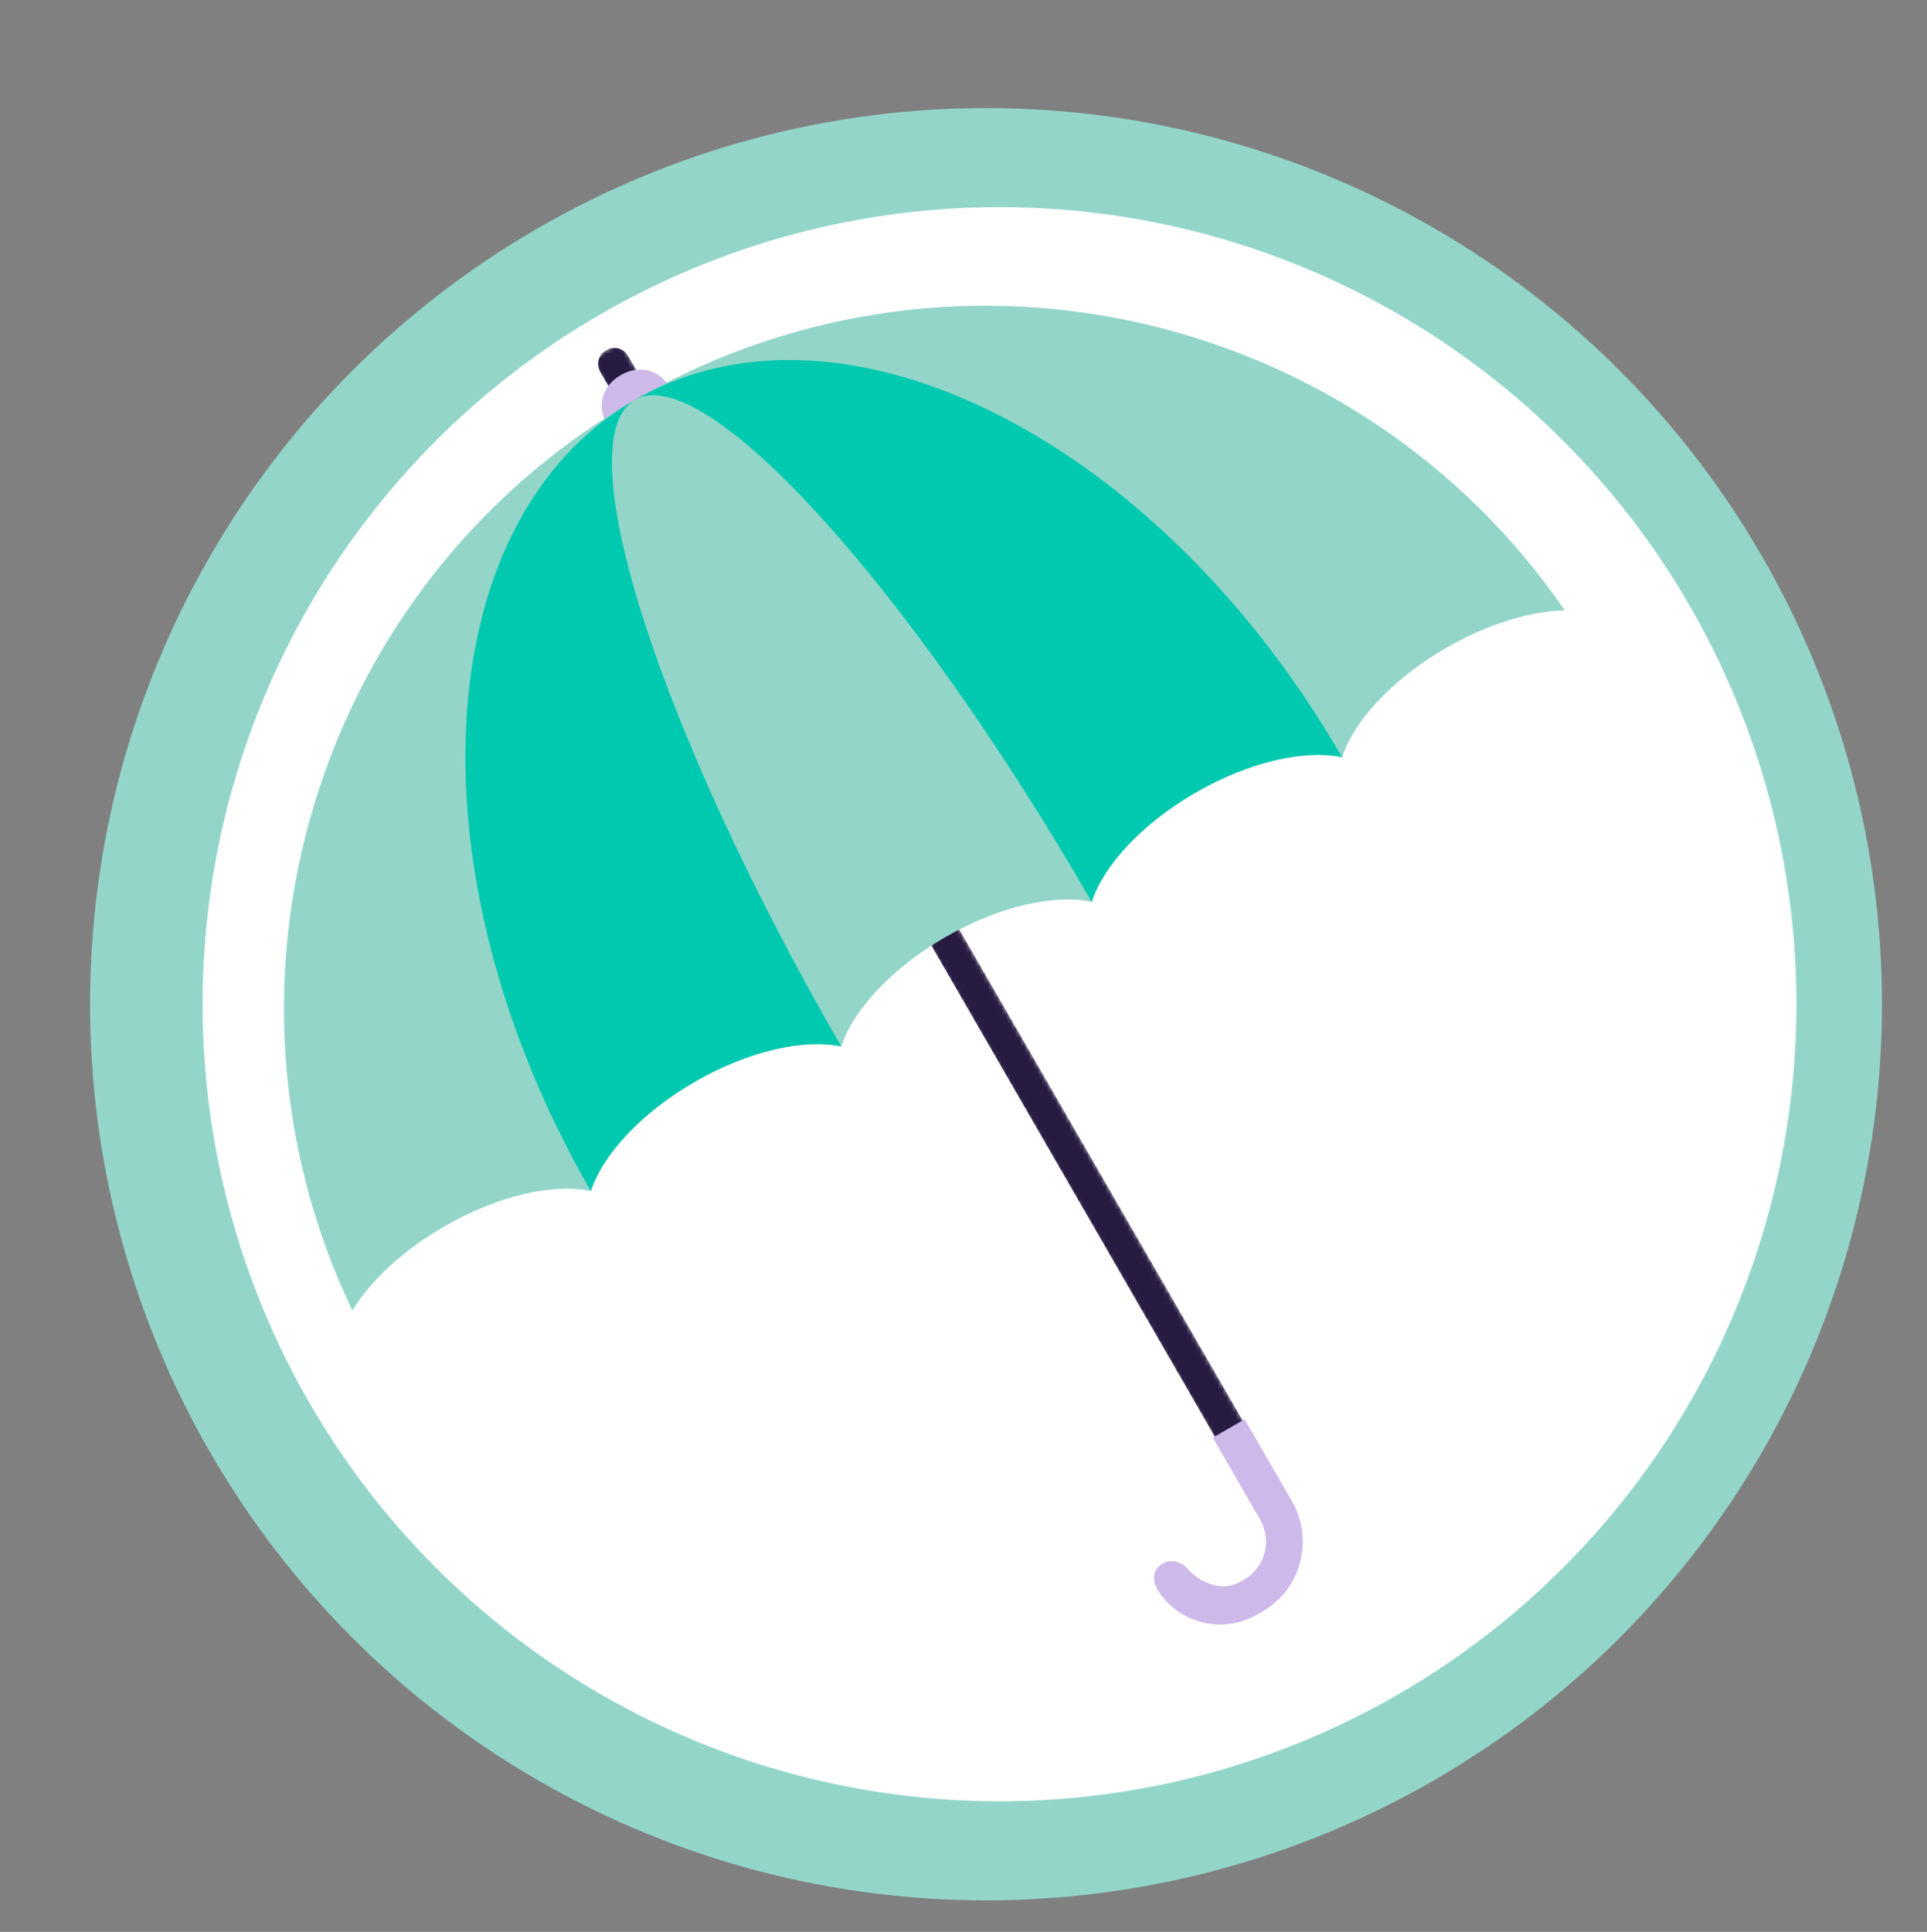 <svg xmlns="http://www.w3.org/2000/svg" width="428" height="429" viewBox="0 0 428 429" fill="none"><rect x="0" y="0" width="428" height="429" fill="#808080" stroke="none"/><circle cx="219" cy="223" r="199" fill="#93D6C9"></circle><circle cx="222" cy="223" r="177" fill="white"></circle><g clip-path="url(#clip0_1988_29)"><mask id="mask0_1988_29" style="mask-type:luminance" maskUnits="userSpaceOnUse" x="131" y="75" width="158" height="266"><path d="M137.82 75.905L131.092 79.79L281.769 340.77L288.497 336.886L137.82 75.905Z" fill="white"></path></mask><g mask="url(#mask0_1988_29)"><path d="M285.204 338.507C283.496 339.493 281.315 338.908 280.327 337.198L133.344 82.615C132.356 80.904 132.94 78.723 134.648 77.737C136.356 76.75 138.537 77.336 139.525 79.046L286.508 333.629C287.496 335.339 286.912 337.521 285.204 338.507Z" fill="#271B42"></path></g><path d="M148.671 85.922C151.02 89.991 149.801 95.088 145.95 97.312C142.098 99.536 137.074 98.042 134.725 93.973C132.376 89.904 134.007 85.522 137.859 83.298C141.71 81.074 146.324 81.857 148.671 85.922Z" fill="#CDB9EA"></path><path d="M142.107 88.172C141.749 88.369 141.388 88.577 141.023 88.788C140.658 88.999 140.301 89.205 139.948 89.419C69.781 130.666 43.683 218.557 78.253 291.014C82.235 284.497 89.429 277.691 98.689 272.344C110.651 265.438 122.989 262.735 131.236 264.492C133.833 256.474 142.344 247.141 154.309 240.232C166.275 233.324 178.613 230.62 186.856 232.38C189.453 224.362 197.964 215.028 209.93 208.12C221.895 201.211 234.23 198.51 242.476 200.267C245.074 192.249 253.584 182.916 265.546 176.01C277.508 169.103 289.85 166.398 298.093 168.157C300.69 160.139 309.204 150.803 321.166 143.897C330.426 138.551 339.918 135.724 347.553 135.534C302.088 69.367 212.923 48.022 142.115 88.168" fill="#93D6C9"></path><path d="M257.014 352.875C261.596 360.453 271.442 363.018 279.134 358.577L280.411 357.84C288.972 352.897 291.898 341.943 286.95 333.374L276.521 315.31C276.477 315.233 276.379 315.206 276.301 315.251L269.518 319.167C269.441 319.212 269.414 319.31 269.459 319.388L279.888 337.451C282.581 342.115 280.99 348.075 276.331 350.765L275.461 351.267C271.497 353.555 266.614 351.561 263.919 348.516C260.141 344.277 254.275 348.114 257.022 352.871" fill="#CDB9EA"></path><path d="M139.952 89.416C140.301 89.205 140.662 88.996 141.027 88.785C125.656 97.66 146.151 161.885 186.852 232.382C178.61 230.622 166.268 233.328 154.306 240.234C142.344 247.141 133.833 256.474 131.232 264.494C90.849 194.549 94.845 116.641 139.948 89.419" fill="#00C9AF"></path><path d="M298.085 168.162C289.843 166.402 277.504 169.106 265.539 176.014C253.573 182.923 245.066 192.254 242.469 200.272C201.767 129.775 156.394 79.914 141.023 88.788C141.385 88.579 141.746 88.371 142.107 88.172C188.23 62.725 257.7 98.213 298.085 168.162Z" fill="#00C9AF"></path></g><defs><clipPath id="clip0_1988_29"><rect width="310.952" height="315.458" fill="white" transform="translate(0 155.476) rotate(-30)"></rect></clipPath></defs></svg>